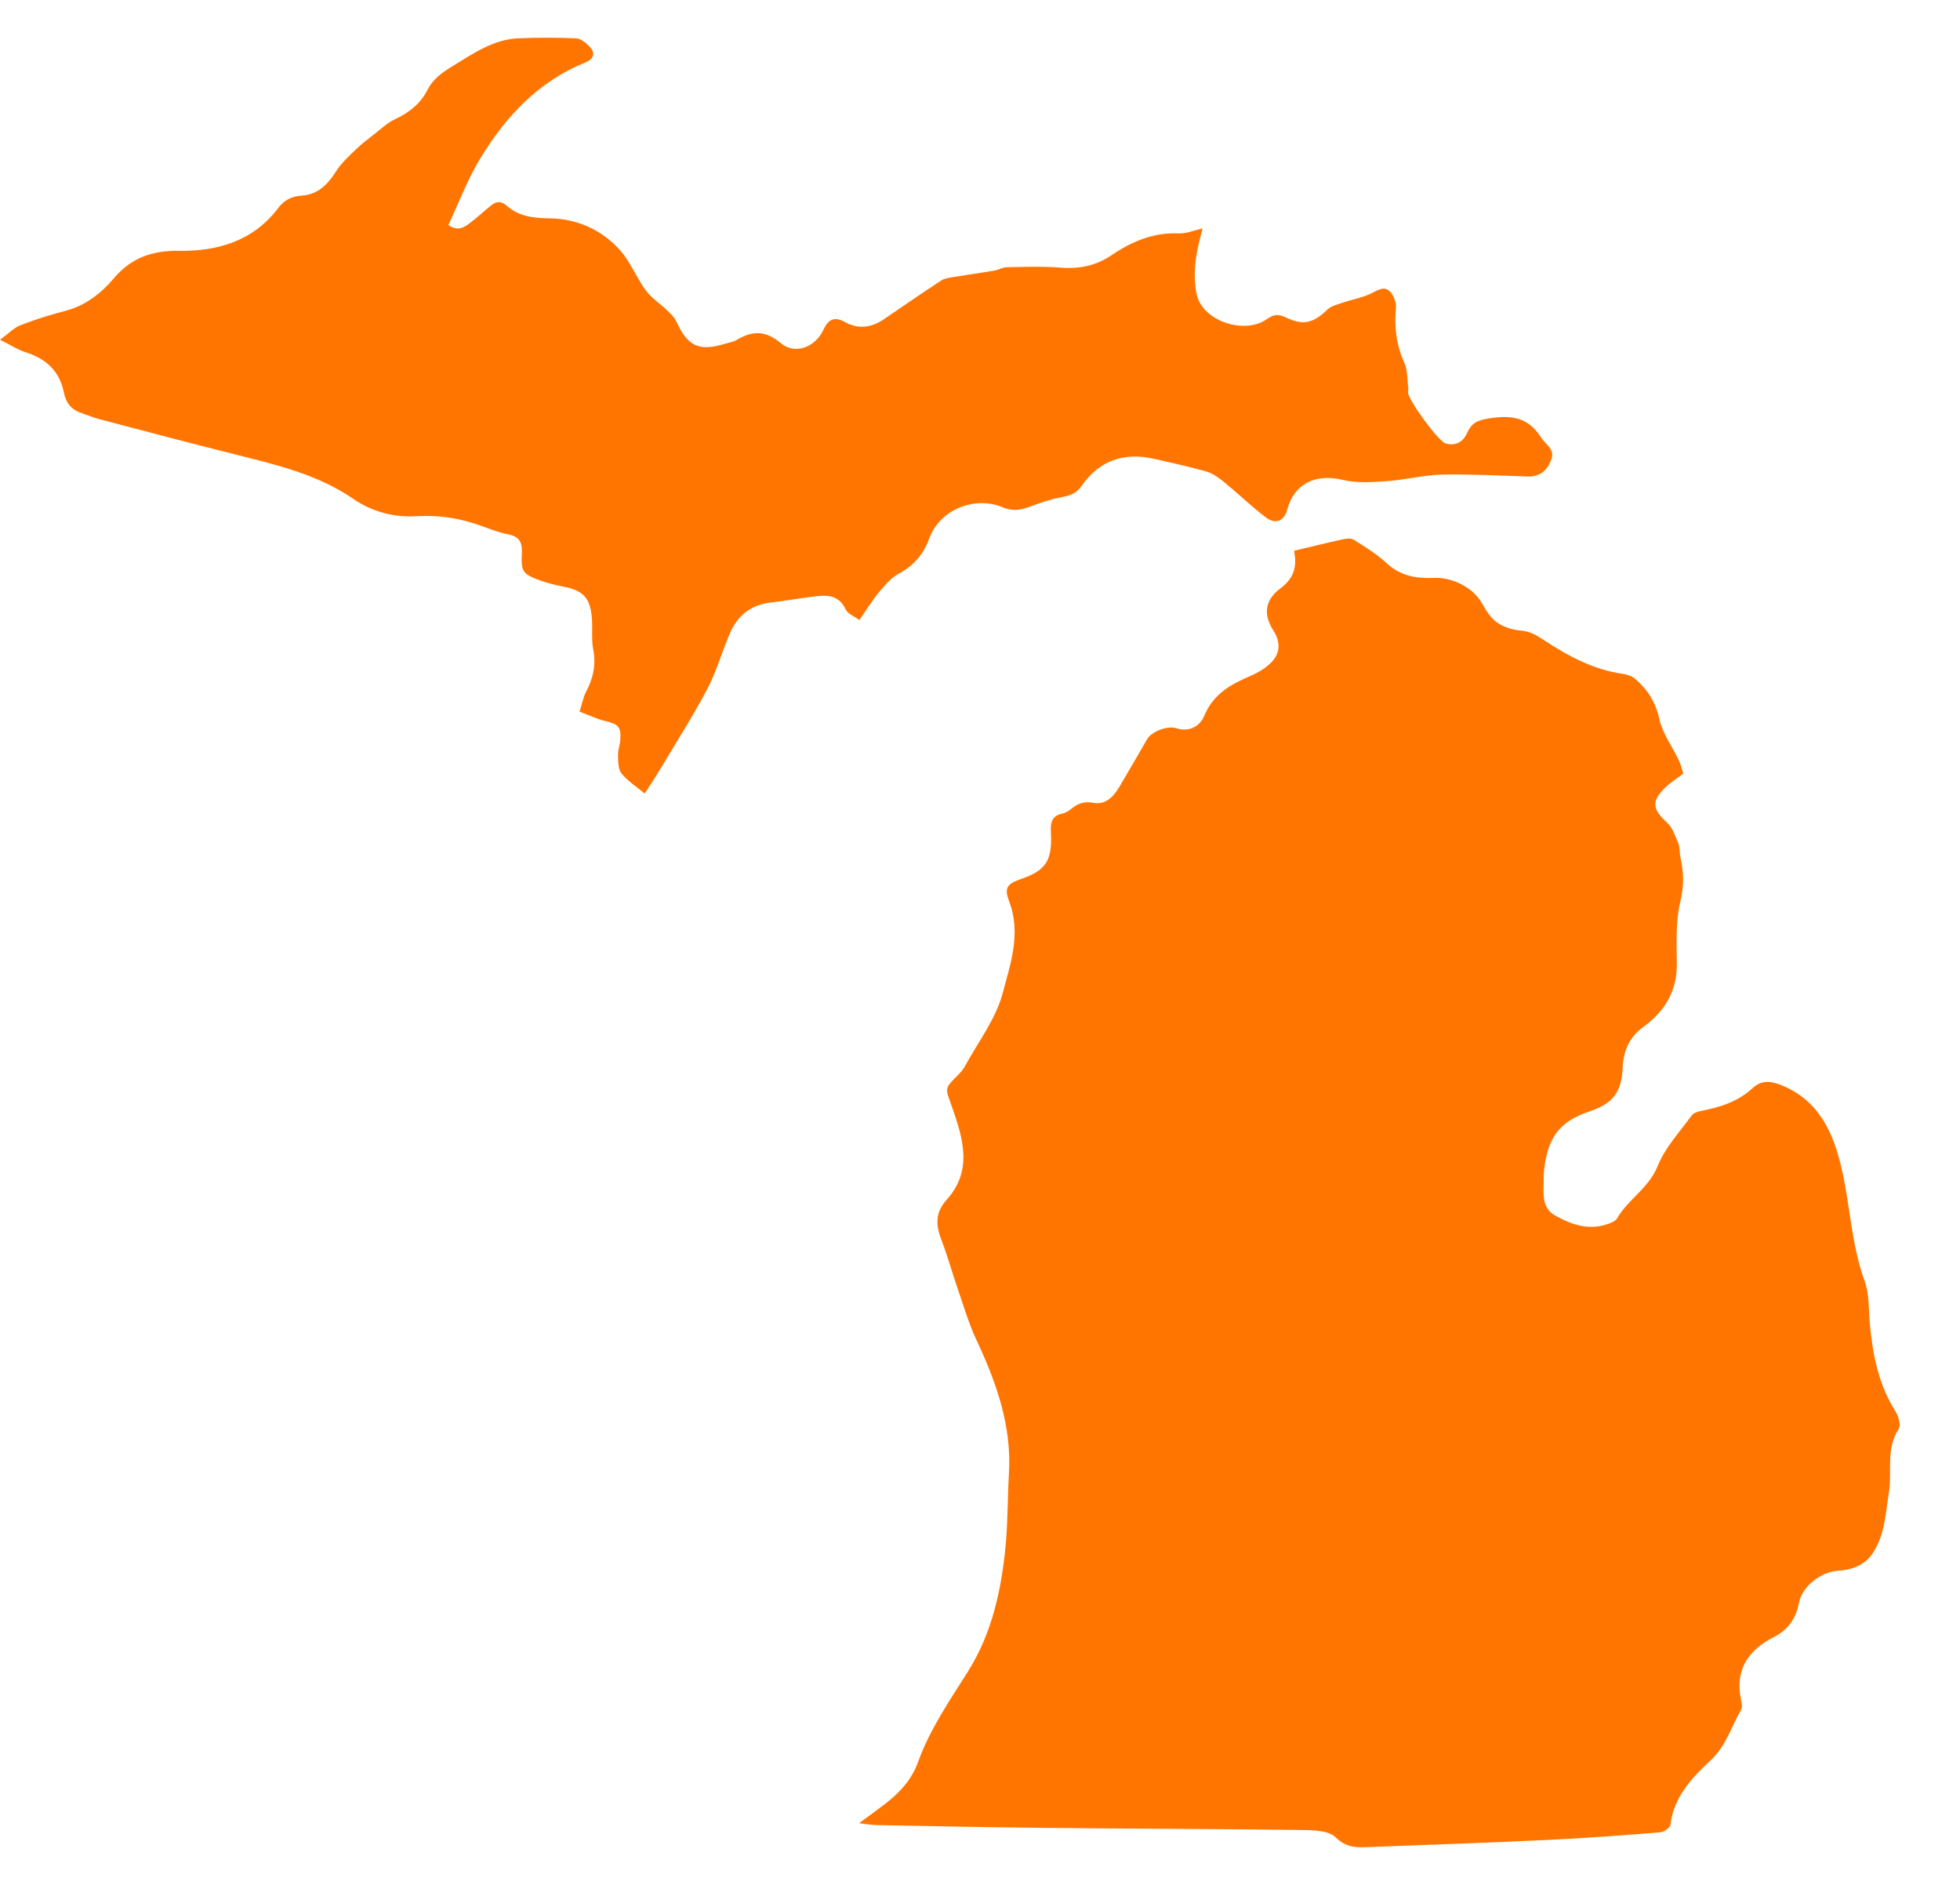 <svg width="26" height="25" viewBox="0 0 26 25" fill="none" xmlns="http://www.w3.org/2000/svg">
<g clip-path="url(#clip0_1610_43341)">
<path d="M17.167 7.305C17.391 7.252 17.6 7.2 17.809 7.154C17.857 7.143 17.922 7.136 17.958 7.159C18.107 7.254 18.262 7.346 18.39 7.466C18.575 7.642 18.796 7.676 19.028 7.665C19.262 7.654 19.539 7.793 19.655 7.995C19.708 8.088 19.768 8.19 19.852 8.251C19.939 8.314 20.056 8.354 20.163 8.362C20.29 8.371 20.374 8.419 20.479 8.489C20.799 8.7 21.138 8.883 21.529 8.938C21.586 8.946 21.649 8.968 21.691 9.004C21.855 9.145 21.962 9.313 22.012 9.537C22.054 9.73 22.184 9.902 22.27 10.085C22.299 10.146 22.314 10.212 22.329 10.261C22.245 10.325 22.167 10.373 22.102 10.434C21.902 10.625 21.915 10.727 22.113 10.91C22.185 10.977 22.223 11.088 22.263 11.184C22.286 11.239 22.277 11.308 22.291 11.368C22.334 11.562 22.342 11.743 22.292 11.948C22.228 12.212 22.241 12.498 22.244 12.774C22.248 13.148 22.083 13.417 21.789 13.629C21.614 13.755 21.535 13.945 21.526 14.152C21.51 14.482 21.406 14.634 21.083 14.742C20.687 14.875 20.521 15.088 20.479 15.559C20.476 15.596 20.478 15.633 20.478 15.669C20.474 15.837 20.454 16.023 20.626 16.12C20.841 16.241 21.074 16.325 21.329 16.234C21.372 16.218 21.428 16.199 21.448 16.164C21.596 15.907 21.872 15.76 21.99 15.465C22.087 15.221 22.281 15.015 22.439 14.797C22.465 14.761 22.525 14.742 22.573 14.733C22.823 14.685 23.057 14.61 23.25 14.431C23.365 14.325 23.487 14.334 23.638 14.396C24.14 14.603 24.325 15.04 24.431 15.505C24.544 15.996 24.559 16.506 24.734 16.989C24.8 17.17 24.787 17.38 24.806 17.577C24.844 17.98 24.922 18.37 25.145 18.72C25.186 18.784 25.218 18.904 25.186 18.954C25.013 19.22 25.102 19.515 25.057 19.793C25.013 20.065 25.005 20.351 24.846 20.596C24.736 20.767 24.549 20.824 24.383 20.833C24.16 20.845 23.904 21.041 23.864 21.258C23.827 21.456 23.73 21.611 23.527 21.715C23.205 21.88 23.011 22.132 23.094 22.539C23.103 22.584 23.117 22.642 23.097 22.676C22.966 22.901 22.898 23.157 22.691 23.349C22.442 23.58 22.202 23.834 22.158 24.205C22.154 24.244 22.07 24.299 22.02 24.303C21.535 24.342 21.051 24.379 20.565 24.402C19.746 24.441 18.926 24.47 18.105 24.5C17.964 24.505 17.845 24.493 17.719 24.37C17.625 24.278 17.42 24.274 17.264 24.272C16.134 24.257 15.004 24.256 13.875 24.244C13.127 24.237 12.38 24.221 11.632 24.207C11.56 24.206 11.489 24.192 11.396 24.182C11.527 24.085 11.64 24.004 11.75 23.919C11.939 23.773 12.096 23.6 12.178 23.371C12.335 22.936 12.595 22.56 12.839 22.172C13.162 21.661 13.287 21.075 13.342 20.479C13.37 20.169 13.365 19.857 13.384 19.546C13.422 18.91 13.217 18.336 12.953 17.773C12.852 17.557 12.784 17.325 12.706 17.099C12.631 16.883 12.572 16.661 12.489 16.449C12.413 16.253 12.403 16.084 12.556 15.915C12.914 15.519 12.77 15.085 12.622 14.663C12.541 14.434 12.524 14.441 12.701 14.266C12.738 14.229 12.774 14.189 12.799 14.144C12.973 13.824 13.208 13.519 13.3 13.176C13.403 12.789 13.548 12.379 13.388 11.959C13.32 11.781 13.352 11.725 13.544 11.659C13.713 11.599 13.871 11.527 13.92 11.341C13.947 11.242 13.946 11.134 13.94 11.031C13.933 10.907 13.957 10.818 14.095 10.79C14.134 10.782 14.174 10.758 14.205 10.732C14.292 10.661 14.377 10.624 14.5 10.648C14.667 10.68 14.772 10.566 14.85 10.434C14.975 10.224 15.096 10.012 15.219 9.801C15.279 9.7 15.492 9.621 15.605 9.659C15.754 9.708 15.908 9.655 15.978 9.488C16.096 9.205 16.328 9.075 16.588 8.965C16.678 8.926 16.767 8.875 16.839 8.81C16.985 8.679 16.996 8.525 16.89 8.36C16.752 8.144 16.784 7.954 16.983 7.806C17.161 7.672 17.21 7.524 17.166 7.306L17.167 7.305Z" fill="#FF7500"/>
<path d="M15.953 3.031C15.868 3.332 15.815 3.615 15.874 3.903C15.946 4.252 16.503 4.448 16.808 4.231C16.9 4.165 16.965 4.166 17.061 4.212C17.29 4.322 17.424 4.284 17.61 4.105C17.663 4.054 17.75 4.036 17.824 4.011C17.948 3.968 18.082 3.947 18.197 3.888C18.283 3.844 18.364 3.792 18.437 3.866C18.486 3.916 18.524 4.01 18.518 4.079C18.493 4.335 18.522 4.574 18.629 4.812C18.674 4.91 18.666 5.031 18.681 5.143C18.684 5.163 18.678 5.184 18.678 5.205C18.681 5.306 19.079 5.854 19.177 5.882C19.308 5.919 19.407 5.863 19.46 5.746C19.517 5.618 19.586 5.577 19.741 5.551C20.045 5.502 20.272 5.529 20.448 5.809C20.51 5.906 20.635 5.958 20.574 6.107C20.517 6.248 20.422 6.325 20.265 6.32C19.885 6.309 19.504 6.287 19.124 6.295C18.881 6.301 18.64 6.365 18.396 6.382C18.203 6.395 17.998 6.41 17.813 6.365C17.451 6.278 17.168 6.413 17.075 6.761C17.035 6.911 16.92 6.961 16.79 6.861C16.599 6.716 16.426 6.548 16.241 6.396C16.171 6.339 16.091 6.28 16.007 6.255C15.776 6.189 15.54 6.138 15.306 6.085C14.907 5.995 14.581 6.108 14.347 6.446C14.28 6.543 14.197 6.573 14.089 6.593C13.948 6.619 13.809 6.664 13.674 6.716C13.549 6.763 13.437 6.787 13.302 6.729C12.928 6.571 12.467 6.76 12.328 7.139C12.249 7.354 12.124 7.5 11.925 7.607C11.823 7.662 11.74 7.76 11.663 7.851C11.572 7.961 11.496 8.085 11.4 8.224C11.334 8.175 11.248 8.143 11.219 8.084C11.122 7.879 10.955 7.891 10.779 7.914C10.594 7.938 10.41 7.97 10.224 7.991C9.959 8.022 9.781 8.166 9.68 8.405C9.576 8.649 9.503 8.909 9.38 9.143C9.188 9.506 8.966 9.853 8.755 10.206C8.697 10.303 8.634 10.397 8.552 10.525C8.448 10.438 8.329 10.362 8.244 10.258C8.198 10.202 8.201 10.099 8.198 10.017C8.196 9.95 8.223 9.884 8.228 9.817C8.242 9.643 8.202 9.604 8.032 9.564C7.924 9.539 7.822 9.489 7.688 9.439C7.717 9.35 7.734 9.253 7.777 9.17C7.871 8.992 7.908 8.814 7.869 8.612C7.844 8.48 7.862 8.341 7.852 8.206C7.832 7.928 7.736 7.83 7.464 7.779C7.362 7.76 7.26 7.733 7.162 7.698C6.932 7.613 6.911 7.582 6.923 7.339C6.93 7.199 6.894 7.116 6.738 7.086C6.585 7.057 6.44 6.99 6.291 6.943C6.041 6.864 5.792 6.831 5.523 6.847C5.233 6.865 4.937 6.789 4.69 6.619C4.212 6.29 3.663 6.164 3.115 6.026C2.517 5.876 1.92 5.718 1.324 5.561C1.244 5.54 1.166 5.508 1.087 5.481C0.951 5.437 0.877 5.352 0.847 5.205C0.793 4.93 0.617 4.76 0.348 4.675C0.24 4.641 0.142 4.577 0 4.506C0.12 4.419 0.187 4.346 0.27 4.314C0.464 4.239 0.663 4.176 0.864 4.124C1.13 4.055 1.338 3.894 1.506 3.696C1.739 3.42 2.015 3.322 2.373 3.327C2.886 3.334 3.358 3.198 3.689 2.761C3.77 2.653 3.868 2.603 4.006 2.594C4.216 2.58 4.349 2.446 4.458 2.272C4.528 2.162 4.629 2.071 4.724 1.979C4.798 1.907 4.882 1.844 4.964 1.78C5.054 1.711 5.139 1.628 5.24 1.581C5.428 1.494 5.579 1.374 5.672 1.19C5.75 1.037 5.88 0.953 6.021 0.866C6.289 0.703 6.548 0.523 6.874 0.508C7.128 0.497 7.384 0.498 7.638 0.508C7.697 0.51 7.764 0.561 7.81 0.606C7.905 0.7 7.884 0.78 7.759 0.831C7.137 1.084 6.705 1.55 6.368 2.106C6.2 2.382 6.086 2.691 5.948 2.985C6.083 3.077 6.165 3.01 6.241 2.952C6.337 2.88 6.424 2.797 6.518 2.722C6.587 2.666 6.652 2.666 6.725 2.731C6.887 2.873 7.078 2.893 7.293 2.896C7.652 2.901 7.979 3.046 8.221 3.314C8.362 3.47 8.441 3.68 8.567 3.852C8.641 3.953 8.754 4.025 8.846 4.113C8.892 4.158 8.944 4.204 8.97 4.26C9.126 4.599 9.272 4.666 9.63 4.556C9.675 4.542 9.725 4.536 9.764 4.513C9.974 4.387 10.15 4.376 10.36 4.553C10.543 4.708 10.814 4.606 10.919 4.381C10.99 4.231 11.065 4.192 11.218 4.276C11.387 4.369 11.562 4.345 11.722 4.236C11.977 4.063 12.229 3.888 12.486 3.72C12.53 3.691 12.59 3.684 12.644 3.675C12.826 3.645 13.009 3.62 13.191 3.589C13.247 3.58 13.3 3.545 13.355 3.544C13.594 3.54 13.835 3.531 14.072 3.55C14.319 3.57 14.543 3.522 14.743 3.386C15.013 3.203 15.296 3.082 15.632 3.096C15.737 3.101 15.844 3.054 15.953 3.03V3.031Z" fill="#FF7500"/>
</g>
<defs>
<clipPath id="clip0_1610_43341">
<rect width="25.2" height="24" fill="white" transform="translate(0 0.5)"/>
</clipPath>
</defs>
</svg>
